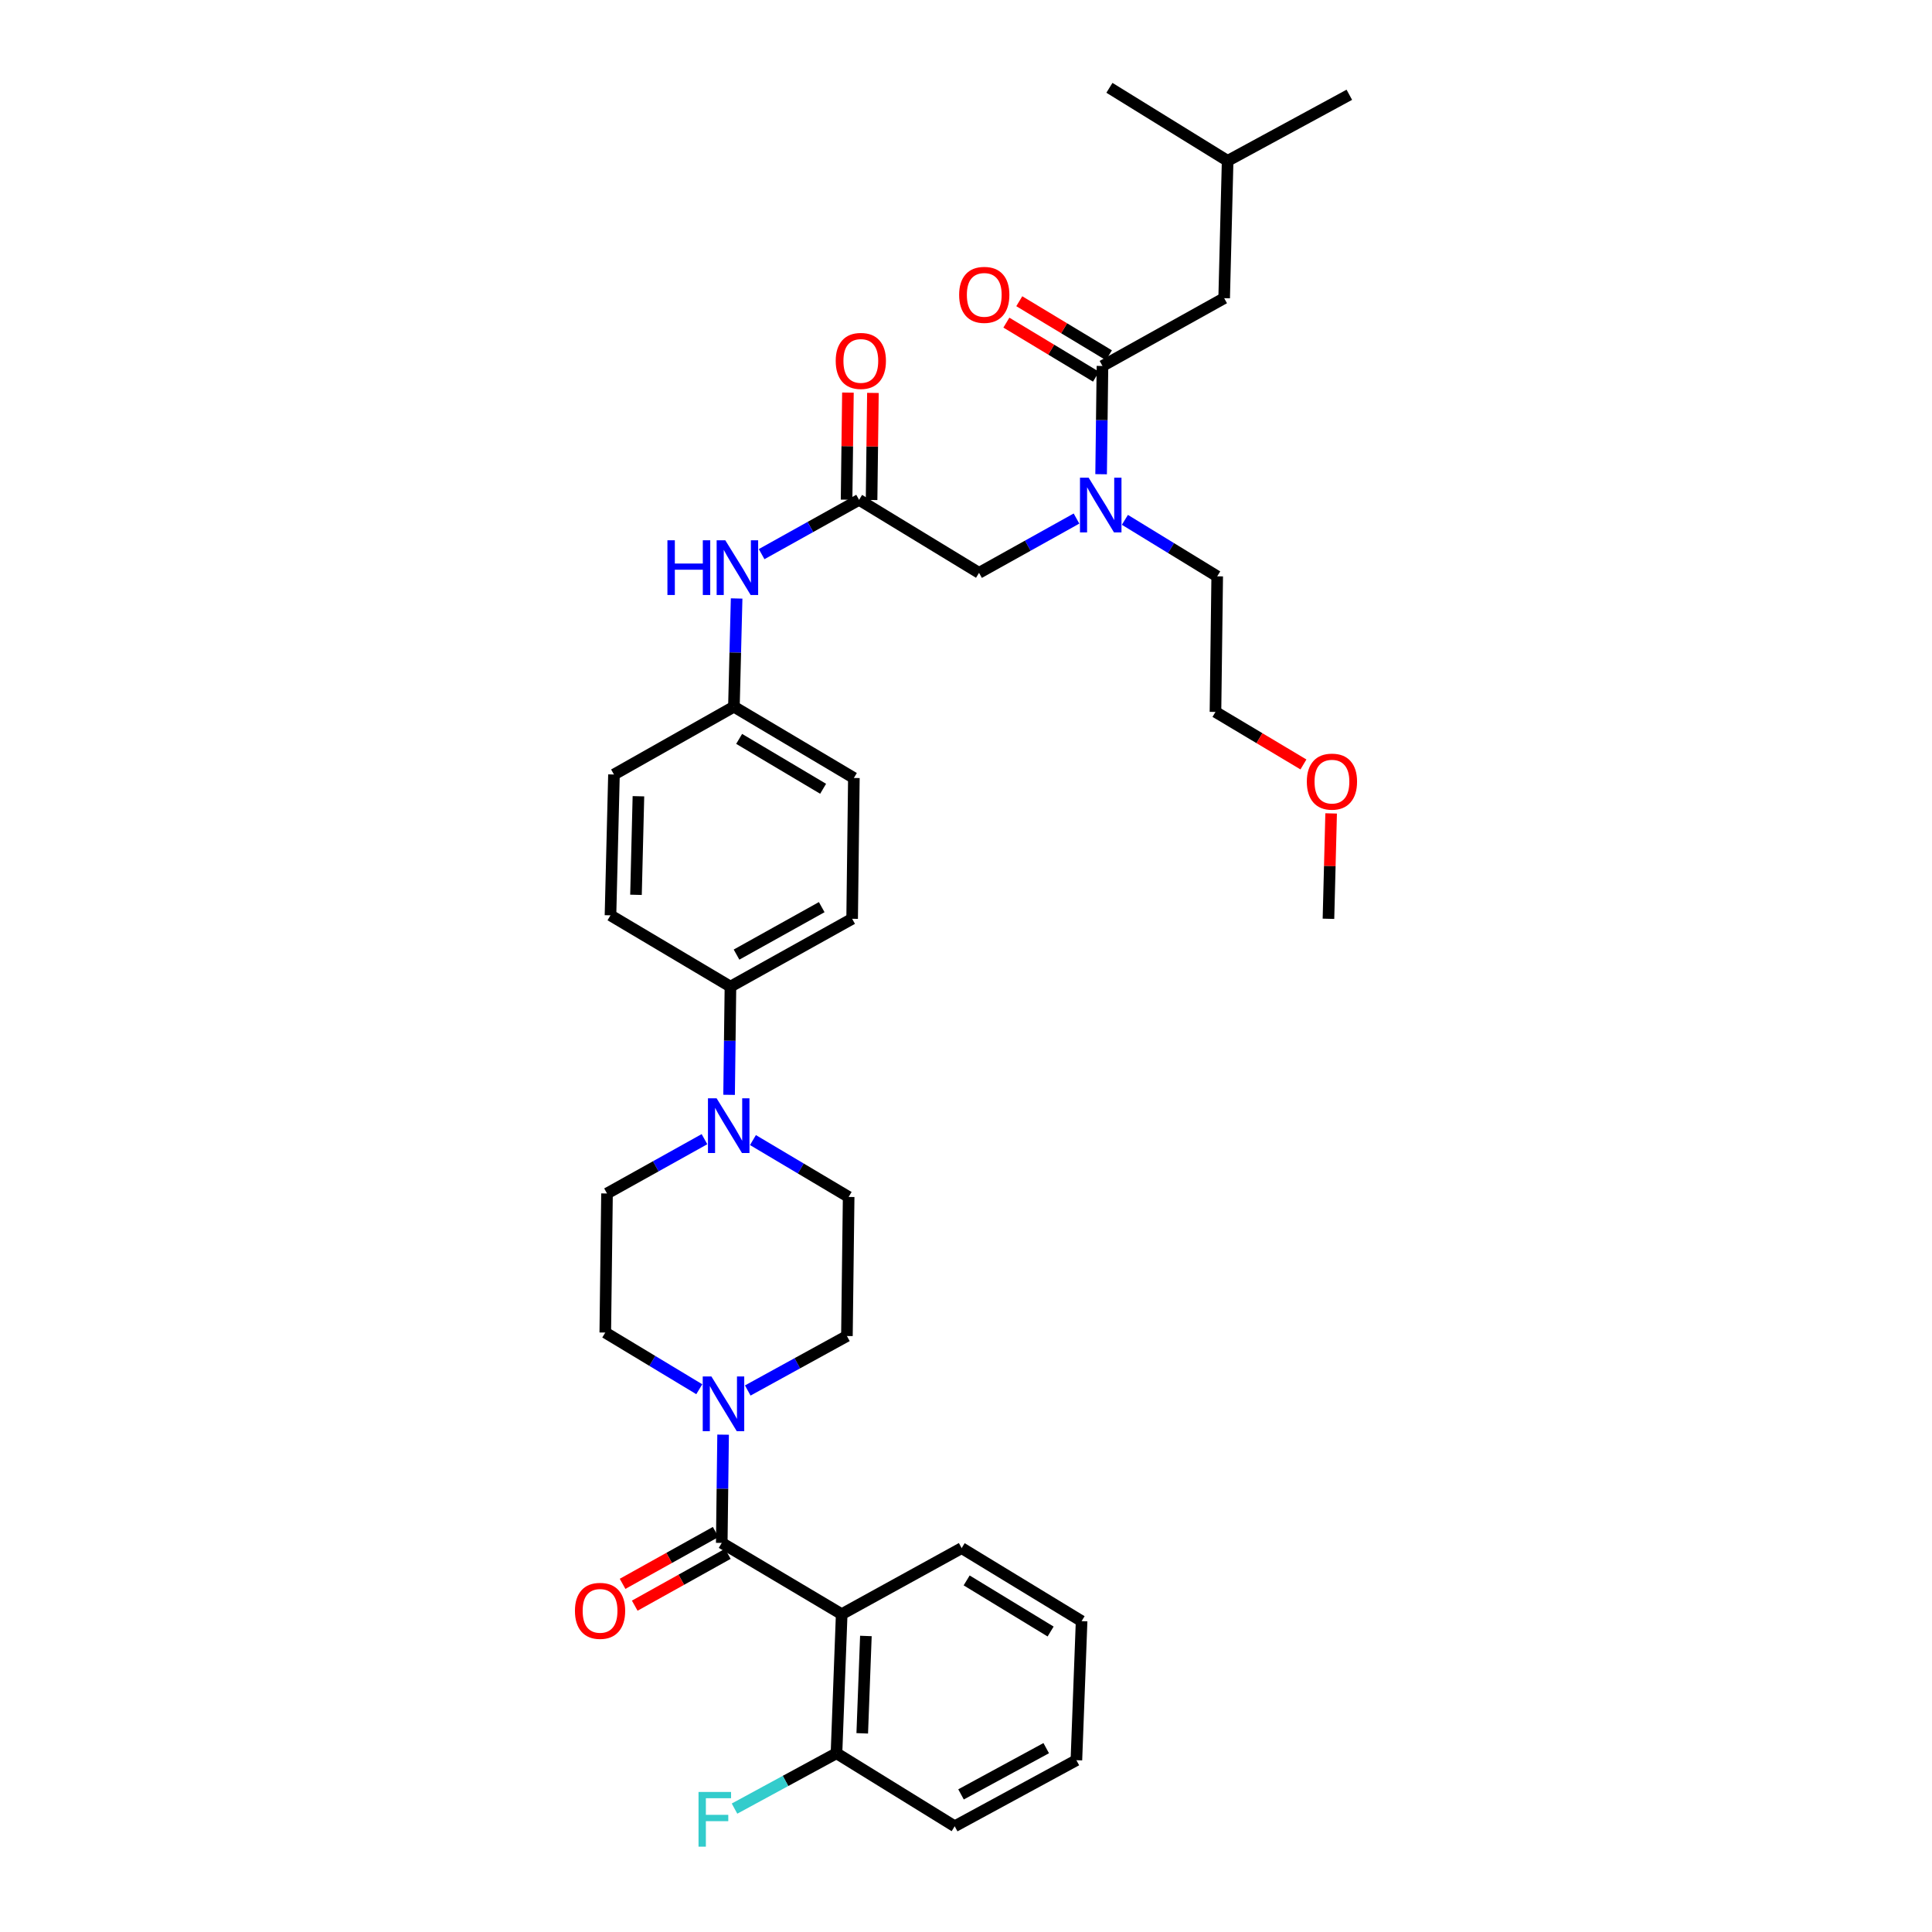 <?xml version='1.0' encoding='iso-8859-1'?>
<svg version='1.1' baseProfile='full'
              xmlns='http://www.w3.org/2000/svg'
                      xmlns:rdkit='http://www.rdkit.org/xml'
                      xmlns:xlink='http://www.w3.org/1999/xlink'
                  xml:space='preserve'
width='1000px' height='1000px' viewBox='0 0 1000 1000'>
<!-- END OF HEADER -->
<rect style='opacity:1.0;fill:#FFFFFF;stroke:none' width='1000' height='1000' x='0' y='0'> </rect>
<path class='bond-0' d='M 557.194,268.4 L 531.971,282.452' style='fill:none;fill-rule:evenodd;stroke:#0000FF;stroke-width:6px;stroke-linecap:butt;stroke-linejoin:miter;stroke-opacity:1' />
<path class='bond-0' d='M 531.971,282.452 L 506.748,296.503' style='fill:none;fill-rule:evenodd;stroke:#000000;stroke-width:6px;stroke-linecap:butt;stroke-linejoin:miter;stroke-opacity:1' />
<path class='bond-1' d='M 569.936,245.453 L 570.285,217.439' style='fill:none;fill-rule:evenodd;stroke:#0000FF;stroke-width:6px;stroke-linecap:butt;stroke-linejoin:miter;stroke-opacity:1' />
<path class='bond-1' d='M 570.285,217.439 L 570.635,189.426' style='fill:none;fill-rule:evenodd;stroke:#000000;stroke-width:6px;stroke-linecap:butt;stroke-linejoin:miter;stroke-opacity:1' />
<path class='bond-2' d='M 582.244,269.066 L 606.133,283.687' style='fill:none;fill-rule:evenodd;stroke:#0000FF;stroke-width:6px;stroke-linecap:butt;stroke-linejoin:miter;stroke-opacity:1' />
<path class='bond-2' d='M 606.133,283.687 L 630.023,298.307' style='fill:none;fill-rule:evenodd;stroke:#000000;stroke-width:6px;stroke-linecap:butt;stroke-linejoin:miter;stroke-opacity:1' />
<path class='bond-3' d='M 633.623,154.335 L 635.42,83.248' style='fill:none;fill-rule:evenodd;stroke:#000000;stroke-width:6px;stroke-linecap:butt;stroke-linejoin:miter;stroke-opacity:1' />
<path class='bond-4' d='M 633.623,154.335 L 570.635,189.426' style='fill:none;fill-rule:evenodd;stroke:#000000;stroke-width:6px;stroke-linecap:butt;stroke-linejoin:miter;stroke-opacity:1' />
<path class='bond-5' d='M 573.974,183.887 L 550.775,169.901' style='fill:none;fill-rule:evenodd;stroke:#000000;stroke-width:6px;stroke-linecap:butt;stroke-linejoin:miter;stroke-opacity:1' />
<path class='bond-5' d='M 550.775,169.901 L 527.576,155.914' style='fill:none;fill-rule:evenodd;stroke:#FF0000;stroke-width:6px;stroke-linecap:butt;stroke-linejoin:miter;stroke-opacity:1' />
<path class='bond-5' d='M 567.295,194.965 L 544.096,180.979' style='fill:none;fill-rule:evenodd;stroke:#000000;stroke-width:6px;stroke-linecap:butt;stroke-linejoin:miter;stroke-opacity:1' />
<path class='bond-5' d='M 544.096,180.979 L 520.897,166.992' style='fill:none;fill-rule:evenodd;stroke:#FF0000;stroke-width:6px;stroke-linecap:butt;stroke-linejoin:miter;stroke-opacity:1' />
<path class='bond-6' d='M 635.42,83.248 L 698.409,49.055' style='fill:none;fill-rule:evenodd;stroke:#000000;stroke-width:6px;stroke-linecap:butt;stroke-linejoin:miter;stroke-opacity:1' />
<path class='bond-7' d='M 635.42,83.248 L 574.235,45.455' style='fill:none;fill-rule:evenodd;stroke:#000000;stroke-width:6px;stroke-linecap:butt;stroke-linejoin:miter;stroke-opacity:1' />
<path class='bond-8' d='M 451.125,258.799 L 451.474,231.086' style='fill:none;fill-rule:evenodd;stroke:#000000;stroke-width:6px;stroke-linecap:butt;stroke-linejoin:miter;stroke-opacity:1' />
<path class='bond-8' d='M 451.474,231.086 L 451.822,203.373' style='fill:none;fill-rule:evenodd;stroke:#FF0000;stroke-width:6px;stroke-linecap:butt;stroke-linejoin:miter;stroke-opacity:1' />
<path class='bond-8' d='M 438.191,258.636 L 438.539,230.923' style='fill:none;fill-rule:evenodd;stroke:#000000;stroke-width:6px;stroke-linecap:butt;stroke-linejoin:miter;stroke-opacity:1' />
<path class='bond-8' d='M 438.539,230.923 L 438.888,203.21' style='fill:none;fill-rule:evenodd;stroke:#FF0000;stroke-width:6px;stroke-linecap:butt;stroke-linejoin:miter;stroke-opacity:1' />
<path class='bond-9' d='M 444.658,258.717 L 506.748,296.503' style='fill:none;fill-rule:evenodd;stroke:#000000;stroke-width:6px;stroke-linecap:butt;stroke-linejoin:miter;stroke-opacity:1' />
<path class='bond-10' d='M 444.658,258.717 L 419.438,272.769' style='fill:none;fill-rule:evenodd;stroke:#000000;stroke-width:6px;stroke-linecap:butt;stroke-linejoin:miter;stroke-opacity:1' />
<path class='bond-10' d='M 419.438,272.769 L 394.219,286.82' style='fill:none;fill-rule:evenodd;stroke:#0000FF;stroke-width:6px;stroke-linecap:butt;stroke-linejoin:miter;stroke-opacity:1' />
<path class='bond-11' d='M 630.023,298.307 L 629.125,368.489' style='fill:none;fill-rule:evenodd;stroke:#000000;stroke-width:6px;stroke-linecap:butt;stroke-linejoin:miter;stroke-opacity:1' />
<path class='bond-12' d='M 381.276,309.769 L 380.574,337.782' style='fill:none;fill-rule:evenodd;stroke:#0000FF;stroke-width:6px;stroke-linecap:butt;stroke-linejoin:miter;stroke-opacity:1' />
<path class='bond-12' d='M 380.574,337.782 L 379.873,365.794' style='fill:none;fill-rule:evenodd;stroke:#000000;stroke-width:6px;stroke-linecap:butt;stroke-linejoin:miter;stroke-opacity:1' />
<path class='bond-13' d='M 361.949,719.063 L 337.62,704.395' style='fill:none;fill-rule:evenodd;stroke:#0000FF;stroke-width:6px;stroke-linecap:butt;stroke-linejoin:miter;stroke-opacity:1' />
<path class='bond-13' d='M 337.62,704.395 L 313.291,689.727' style='fill:none;fill-rule:evenodd;stroke:#000000;stroke-width:6px;stroke-linecap:butt;stroke-linejoin:miter;stroke-opacity:1' />
<path class='bond-14' d='M 374.276,742.575 L 373.927,770.588' style='fill:none;fill-rule:evenodd;stroke:#0000FF;stroke-width:6px;stroke-linecap:butt;stroke-linejoin:miter;stroke-opacity:1' />
<path class='bond-14' d='M 373.927,770.588 L 373.577,798.601' style='fill:none;fill-rule:evenodd;stroke:#000000;stroke-width:6px;stroke-linecap:butt;stroke-linejoin:miter;stroke-opacity:1' />
<path class='bond-15' d='M 387.038,719.715 L 412.7,705.62' style='fill:none;fill-rule:evenodd;stroke:#0000FF;stroke-width:6px;stroke-linecap:butt;stroke-linejoin:miter;stroke-opacity:1' />
<path class='bond-15' d='M 412.7,705.62 L 438.362,691.524' style='fill:none;fill-rule:evenodd;stroke:#000000;stroke-width:6px;stroke-linecap:butt;stroke-linejoin:miter;stroke-opacity:1' />
<path class='bond-16' d='M 435.66,835.496 L 432.965,907.482' style='fill:none;fill-rule:evenodd;stroke:#000000;stroke-width:6px;stroke-linecap:butt;stroke-linejoin:miter;stroke-opacity:1' />
<path class='bond-16' d='M 448.183,846.778 L 446.296,897.168' style='fill:none;fill-rule:evenodd;stroke:#000000;stroke-width:6px;stroke-linecap:butt;stroke-linejoin:miter;stroke-opacity:1' />
<path class='bond-17' d='M 435.66,835.496 L 497.751,801.303' style='fill:none;fill-rule:evenodd;stroke:#000000;stroke-width:6px;stroke-linecap:butt;stroke-linejoin:miter;stroke-opacity:1' />
<path class='bond-18' d='M 435.66,835.496 L 373.577,798.601' style='fill:none;fill-rule:evenodd;stroke:#000000;stroke-width:6px;stroke-linecap:butt;stroke-linejoin:miter;stroke-opacity:1' />
<path class='bond-19' d='M 370.43,792.951 L 346.337,806.373' style='fill:none;fill-rule:evenodd;stroke:#000000;stroke-width:6px;stroke-linecap:butt;stroke-linejoin:miter;stroke-opacity:1' />
<path class='bond-19' d='M 346.337,806.373 L 322.244,819.795' style='fill:none;fill-rule:evenodd;stroke:#FF0000;stroke-width:6px;stroke-linecap:butt;stroke-linejoin:miter;stroke-opacity:1' />
<path class='bond-19' d='M 376.725,804.251 L 352.632,817.673' style='fill:none;fill-rule:evenodd;stroke:#000000;stroke-width:6px;stroke-linecap:butt;stroke-linejoin:miter;stroke-opacity:1' />
<path class='bond-19' d='M 352.632,817.673 L 328.539,831.096' style='fill:none;fill-rule:evenodd;stroke:#FF0000;stroke-width:6px;stroke-linecap:butt;stroke-linejoin:miter;stroke-opacity:1' />
<path class='bond-20' d='M 432.965,907.482 L 406.577,921.806' style='fill:none;fill-rule:evenodd;stroke:#000000;stroke-width:6px;stroke-linecap:butt;stroke-linejoin:miter;stroke-opacity:1' />
<path class='bond-20' d='M 406.577,921.806 L 380.189,936.131' style='fill:none;fill-rule:evenodd;stroke:#33CCCC;stroke-width:6px;stroke-linecap:butt;stroke-linejoin:miter;stroke-opacity:1' />
<path class='bond-21' d='M 432.965,907.482 L 494.15,945.275' style='fill:none;fill-rule:evenodd;stroke:#000000;stroke-width:6px;stroke-linecap:butt;stroke-linejoin:miter;stroke-opacity:1' />
<path class='bond-22' d='M 377.377,566.684 L 377.726,538.674' style='fill:none;fill-rule:evenodd;stroke:#0000FF;stroke-width:6px;stroke-linecap:butt;stroke-linejoin:miter;stroke-opacity:1' />
<path class='bond-22' d='M 377.726,538.674 L 378.076,510.665' style='fill:none;fill-rule:evenodd;stroke:#000000;stroke-width:6px;stroke-linecap:butt;stroke-linejoin:miter;stroke-opacity:1' />
<path class='bond-23' d='M 389.723,590.099 L 414.492,604.818' style='fill:none;fill-rule:evenodd;stroke:#0000FF;stroke-width:6px;stroke-linecap:butt;stroke-linejoin:miter;stroke-opacity:1' />
<path class='bond-23' d='M 414.492,604.818 L 439.261,619.538' style='fill:none;fill-rule:evenodd;stroke:#000000;stroke-width:6px;stroke-linecap:butt;stroke-linejoin:miter;stroke-opacity:1' />
<path class='bond-24' d='M 364.635,589.632 L 339.412,603.687' style='fill:none;fill-rule:evenodd;stroke:#0000FF;stroke-width:6px;stroke-linecap:butt;stroke-linejoin:miter;stroke-opacity:1' />
<path class='bond-24' d='M 339.412,603.687 L 314.189,617.742' style='fill:none;fill-rule:evenodd;stroke:#000000;stroke-width:6px;stroke-linecap:butt;stroke-linejoin:miter;stroke-opacity:1' />
<path class='bond-25' d='M 379.873,365.794 L 441.963,402.682' style='fill:none;fill-rule:evenodd;stroke:#000000;stroke-width:6px;stroke-linecap:butt;stroke-linejoin:miter;stroke-opacity:1' />
<path class='bond-25' d='M 382.579,382.448 L 426.042,408.27' style='fill:none;fill-rule:evenodd;stroke:#000000;stroke-width:6px;stroke-linecap:butt;stroke-linejoin:miter;stroke-opacity:1' />
<path class='bond-26' d='M 379.873,365.794 L 317.789,400.885' style='fill:none;fill-rule:evenodd;stroke:#000000;stroke-width:6px;stroke-linecap:butt;stroke-linejoin:miter;stroke-opacity:1' />
<path class='bond-27' d='M 378.076,510.665 L 315.986,473.77' style='fill:none;fill-rule:evenodd;stroke:#000000;stroke-width:6px;stroke-linecap:butt;stroke-linejoin:miter;stroke-opacity:1' />
<path class='bond-28' d='M 378.076,510.665 L 441.065,475.566' style='fill:none;fill-rule:evenodd;stroke:#000000;stroke-width:6px;stroke-linecap:butt;stroke-linejoin:miter;stroke-opacity:1' />
<path class='bond-28' d='M 381.228,494.1 L 425.32,469.531' style='fill:none;fill-rule:evenodd;stroke:#000000;stroke-width:6px;stroke-linecap:butt;stroke-linejoin:miter;stroke-opacity:1' />
<path class='bond-29' d='M 441.963,402.682 L 441.065,475.566' style='fill:none;fill-rule:evenodd;stroke:#000000;stroke-width:6px;stroke-linecap:butt;stroke-linejoin:miter;stroke-opacity:1' />
<path class='bond-30' d='M 317.789,400.885 L 315.986,473.77' style='fill:none;fill-rule:evenodd;stroke:#000000;stroke-width:6px;stroke-linecap:butt;stroke-linejoin:miter;stroke-opacity:1' />
<path class='bond-30' d='M 330.45,412.138 L 329.188,463.157' style='fill:none;fill-rule:evenodd;stroke:#000000;stroke-width:6px;stroke-linecap:butt;stroke-linejoin:miter;stroke-opacity:1' />
<path class='bond-31' d='M 439.261,619.538 L 438.362,691.524' style='fill:none;fill-rule:evenodd;stroke:#000000;stroke-width:6px;stroke-linecap:butt;stroke-linejoin:miter;stroke-opacity:1' />
<path class='bond-32' d='M 314.189,617.742 L 313.291,689.727' style='fill:none;fill-rule:evenodd;stroke:#000000;stroke-width:6px;stroke-linecap:butt;stroke-linejoin:miter;stroke-opacity:1' />
<path class='bond-33' d='M 497.751,801.303 L 559.834,839.096' style='fill:none;fill-rule:evenodd;stroke:#000000;stroke-width:6px;stroke-linecap:butt;stroke-linejoin:miter;stroke-opacity:1' />
<path class='bond-33' d='M 500.337,818.021 L 543.795,844.476' style='fill:none;fill-rule:evenodd;stroke:#000000;stroke-width:6px;stroke-linecap:butt;stroke-linejoin:miter;stroke-opacity:1' />
<path class='bond-34' d='M 494.15,945.275 L 557.139,911.075' style='fill:none;fill-rule:evenodd;stroke:#000000;stroke-width:6px;stroke-linecap:butt;stroke-linejoin:miter;stroke-opacity:1' />
<path class='bond-34' d='M 497.426,928.777 L 541.518,904.837' style='fill:none;fill-rule:evenodd;stroke:#000000;stroke-width:6px;stroke-linecap:butt;stroke-linejoin:miter;stroke-opacity:1' />
<path class='bond-35' d='M 559.834,839.096 L 557.139,911.075' style='fill:none;fill-rule:evenodd;stroke:#000000;stroke-width:6px;stroke-linecap:butt;stroke-linejoin:miter;stroke-opacity:1' />
<path class='bond-36' d='M 629.125,368.489 L 651.89,382.082' style='fill:none;fill-rule:evenodd;stroke:#000000;stroke-width:6px;stroke-linecap:butt;stroke-linejoin:miter;stroke-opacity:1' />
<path class='bond-36' d='M 651.89,382.082 L 674.656,395.676' style='fill:none;fill-rule:evenodd;stroke:#FF0000;stroke-width:6px;stroke-linecap:butt;stroke-linejoin:miter;stroke-opacity:1' />
<path class='bond-37' d='M 688.992,421.023 L 688.3,448.295' style='fill:none;fill-rule:evenodd;stroke:#FF0000;stroke-width:6px;stroke-linecap:butt;stroke-linejoin:miter;stroke-opacity:1' />
<path class='bond-37' d='M 688.3,448.295 L 687.608,475.566' style='fill:none;fill-rule:evenodd;stroke:#000000;stroke-width:6px;stroke-linecap:butt;stroke-linejoin:miter;stroke-opacity:1' />
<path  class='atom-0' d='M 563.477 247.252
L 572.757 262.252
Q 573.677 263.732, 575.157 266.412
Q 576.637 269.092, 576.717 269.252
L 576.717 247.252
L 580.477 247.252
L 580.477 275.572
L 576.597 275.572
L 566.637 259.172
Q 565.477 257.252, 564.237 255.052
Q 563.037 252.852, 562.677 252.172
L 562.677 275.572
L 558.997 275.572
L 558.997 247.252
L 563.477 247.252
' fill='#0000FF'/>
<path  class='atom-3' d='M 496.45 152.619
Q 496.45 145.819, 499.81 142.019
Q 503.17 138.219, 509.45 138.219
Q 515.73 138.219, 519.09 142.019
Q 522.45 145.819, 522.45 152.619
Q 522.45 159.499, 519.05 163.419
Q 515.65 167.299, 509.45 167.299
Q 503.21 167.299, 499.81 163.419
Q 496.45 159.539, 496.45 152.619
M 509.45 164.099
Q 513.77 164.099, 516.09 161.219
Q 518.45 158.299, 518.45 152.619
Q 518.45 147.059, 516.09 144.259
Q 513.77 141.419, 509.45 141.419
Q 505.13 141.419, 502.77 144.219
Q 500.45 147.019, 500.45 152.619
Q 500.45 158.339, 502.77 161.219
Q 505.13 164.099, 509.45 164.099
' fill='#FF0000'/>
<path  class='atom-7' d='M 432.563 186.811
Q 432.563 180.011, 435.923 176.211
Q 439.283 172.411, 445.563 172.411
Q 451.843 172.411, 455.203 176.211
Q 458.563 180.011, 458.563 186.811
Q 458.563 193.691, 455.163 197.611
Q 451.763 201.491, 445.563 201.491
Q 439.323 201.491, 435.923 197.611
Q 432.563 193.731, 432.563 186.811
M 445.563 198.291
Q 449.883 198.291, 452.203 195.411
Q 454.563 192.491, 454.563 186.811
Q 454.563 181.251, 452.203 178.451
Q 449.883 175.611, 445.563 175.611
Q 441.243 175.611, 438.883 178.411
Q 436.563 181.211, 436.563 186.811
Q 436.563 192.531, 438.883 195.411
Q 441.243 198.291, 445.563 198.291
' fill='#FF0000'/>
<path  class='atom-10' d='M 345.456 279.648
L 349.296 279.648
L 349.296 291.688
L 363.776 291.688
L 363.776 279.648
L 367.616 279.648
L 367.616 307.968
L 363.776 307.968
L 363.776 294.888
L 349.296 294.888
L 349.296 307.968
L 345.456 307.968
L 345.456 279.648
' fill='#0000FF'/>
<path  class='atom-10' d='M 375.416 279.648
L 384.696 294.648
Q 385.616 296.128, 387.096 298.808
Q 388.576 301.488, 388.656 301.648
L 388.656 279.648
L 392.416 279.648
L 392.416 307.968
L 388.536 307.968
L 378.576 291.568
Q 377.416 289.648, 376.176 287.448
Q 374.976 285.248, 374.616 284.568
L 374.616 307.968
L 370.936 307.968
L 370.936 279.648
L 375.416 279.648
' fill='#0000FF'/>
<path  class='atom-11' d='M 368.216 712.455
L 377.496 727.455
Q 378.416 728.935, 379.896 731.615
Q 381.376 734.295, 381.456 734.455
L 381.456 712.455
L 385.216 712.455
L 385.216 740.775
L 381.336 740.775
L 371.376 724.375
Q 370.216 722.455, 368.976 720.255
Q 367.776 718.055, 367.416 717.375
L 367.416 740.775
L 363.736 740.775
L 363.736 712.455
L 368.216 712.455
' fill='#0000FF'/>
<path  class='atom-14' d='M 297.589 833.772
Q 297.589 826.972, 300.949 823.172
Q 304.309 819.372, 310.589 819.372
Q 316.869 819.372, 320.229 823.172
Q 323.589 826.972, 323.589 833.772
Q 323.589 840.652, 320.189 844.572
Q 316.789 848.452, 310.589 848.452
Q 304.349 848.452, 300.949 844.572
Q 297.589 840.692, 297.589 833.772
M 310.589 845.252
Q 314.909 845.252, 317.229 842.372
Q 319.589 839.452, 319.589 833.772
Q 319.589 828.212, 317.229 825.412
Q 314.909 822.572, 310.589 822.572
Q 306.269 822.572, 303.909 825.372
Q 301.589 828.172, 301.589 833.772
Q 301.589 839.492, 303.909 842.372
Q 306.269 845.252, 310.589 845.252
' fill='#FF0000'/>
<path  class='atom-16' d='M 361.557 927.515
L 378.397 927.515
L 378.397 930.755
L 365.357 930.755
L 365.357 939.355
L 376.957 939.355
L 376.957 942.635
L 365.357 942.635
L 365.357 955.835
L 361.557 955.835
L 361.557 927.515
' fill='#33CCCC'/>
<path  class='atom-17' d='M 370.918 568.483
L 380.198 583.483
Q 381.118 584.963, 382.598 587.643
Q 384.078 590.323, 384.158 590.483
L 384.158 568.483
L 387.918 568.483
L 387.918 596.803
L 384.038 596.803
L 374.078 580.403
Q 372.918 578.483, 371.678 576.283
Q 370.478 574.083, 370.118 573.403
L 370.118 596.803
L 366.438 596.803
L 366.438 568.483
L 370.918 568.483
' fill='#0000FF'/>
<path  class='atom-33' d='M 676.411 404.566
Q 676.411 397.766, 679.771 393.966
Q 683.131 390.166, 689.411 390.166
Q 695.691 390.166, 699.051 393.966
Q 702.411 397.766, 702.411 404.566
Q 702.411 411.446, 699.011 415.366
Q 695.611 419.246, 689.411 419.246
Q 683.171 419.246, 679.771 415.366
Q 676.411 411.486, 676.411 404.566
M 689.411 416.046
Q 693.731 416.046, 696.051 413.166
Q 698.411 410.246, 698.411 404.566
Q 698.411 399.006, 696.051 396.206
Q 693.731 393.366, 689.411 393.366
Q 685.091 393.366, 682.731 396.166
Q 680.411 398.966, 680.411 404.566
Q 680.411 410.286, 682.731 413.166
Q 685.091 416.046, 689.411 416.046
' fill='#FF0000'/>
</svg>

